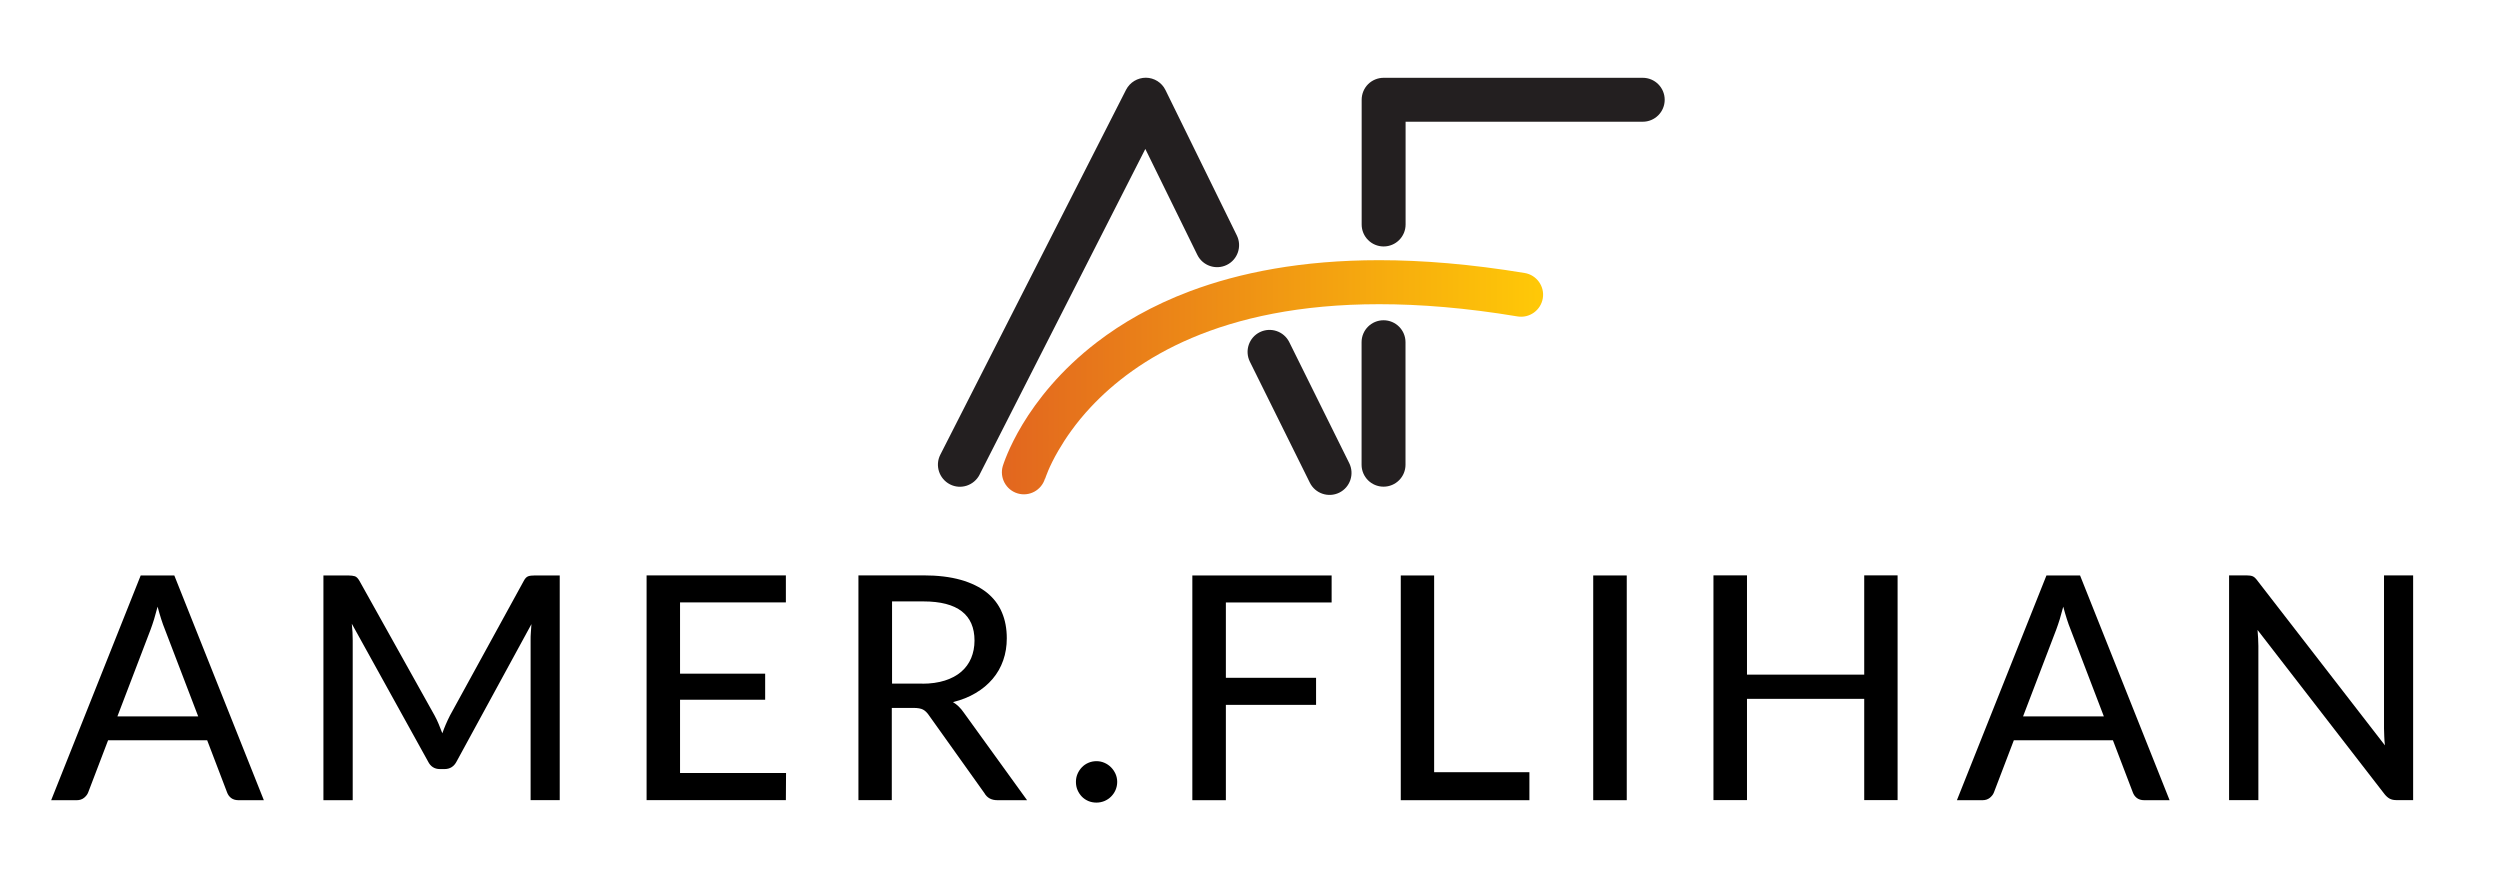 <?xml version="1.0" encoding="UTF-8"?>
<svg id="Layer_1" xmlns="http://www.w3.org/2000/svg" xmlns:xlink="http://www.w3.org/1999/xlink" version="1.1" viewBox="0 0 300.46 106.3">
  <!-- Generator: Adobe Illustrator 29.5.1, SVG Export Plug-In . SVG Version: 2.1.0 Build 141)  -->
  <defs>
    <style>
      .st0 {
        fill: #231f20;
      }

      .st1 {
        fill: url(#linear-gradient);
      }
    </style>
    <linearGradient id="linear-gradient" x1="120.43" y1="45.34" x2="185.46" y2="45.34" gradientUnits="userSpaceOnUse">
      <stop offset="0" stop-color="#e2661f"/>
      <stop offset="1" stop-color="#ffc907"/>
    </linearGradient>
  </defs>
  <g>
    <path class="st1" d="M125.61,57.52h0s0,0,0,0h0s0,.01,0,.01h0s0,0,0,0h0s0,0,0,0h0s0,0,0,0h0c.02-.06.44-1.41,1.59-3.38.86-1.48,2.11-3.32,3.9-5.23,2.69-2.87,6.56-5.94,12.15-8.31,5.59-2.37,12.91-4.05,22.51-4.05,4.92,0,10.44.44,16.62,1.47,1.44.24,2.8-.74,3.04-2.18s-.74-2.8-2.18-3.04c-6.44-1.06-12.25-1.54-17.49-1.54-9.26,0-16.75,1.48-22.76,3.74-4.51,1.7-8.18,3.84-11.13,6.1-4.43,3.39-7.25,7.05-8.96,9.88-1.71,2.84-2.32,4.85-2.38,5.02-.41,1.4.38,2.87,1.78,3.29s2.87-.38,3.29-1.78Z"/>
    <g>
      <path class="st0" d="M117.72,57.06l19.93-39.16,6.25,12.73c.64,1.31,2.23,1.85,3.54,1.21s1.85-2.23,1.21-3.54l-8.58-17.48c-.44-.9-1.35-1.47-2.35-1.48-1,0-1.92.55-2.38,1.44l-22.33,43.87c-.66,1.3-.14,2.89,1.16,3.56s2.89.14,3.56-1.16Z"/>
      <path class="st0" d="M168.93,26.98v-12.35h28.5c1.46,0,2.64-1.18,2.64-2.64s-1.18-2.64-2.64-2.64h-31.14c-.7,0-1.38.28-1.87.77-.49.49-.77,1.17-.77,1.87v14.99c0,1.46,1.18,2.64,2.64,2.64s2.64-1.18,2.64-2.64Z"/>
      <path class="st0" d="M163.64,41.13v14.72c0,1.46,1.18,2.64,2.64,2.64s2.64-1.18,2.64-2.64v-14.72c0-1.46-1.18-2.64-2.64-2.64s-2.64,1.18-2.64,2.64"/>
      <path class="st0" d="M162.16,55.67l-7.21-14.55c-.65-1.31-2.23-1.84-3.54-1.2-1.31.65-1.84,2.23-1.2,3.54l7.21,14.55c.65,1.31,2.23,1.84,3.54,1.2,1.31-.65,1.84-2.23,1.2-3.54"/>
    </g>
  </g>
  <g>
    <path d="M31.74,96.17h-3.09c-.35,0-.64-.09-.87-.26-.23-.18-.39-.4-.49-.68l-2.39-6.26h-11.91l-2.39,6.26c-.09.24-.25.45-.49.65-.24.19-.53.29-.87.29h-3.09l10.76-27.01h4.04l10.76,27.01ZM23.82,86.1l-4.01-10.48c-.29-.71-.58-1.62-.87-2.71-.14.54-.28,1.04-.42,1.51-.14.46-.29.88-.42,1.24l-3.99,10.44h9.71Z"/>
    <path d="M67.27,69.15v27.01h-3.5v-19.23c0-.29,0-.6.03-.92.02-.33.04-.66.07-1l-8.99,16.5c-.31.61-.8.92-1.45.92h-.56c-.65,0-1.13-.31-1.43-.92l-9.16-16.55c.08.7.11,1.36.11,1.98v19.23h-3.52v-27.01h2.97c.35,0,.62.04.82.1.19.07.38.26.55.57l9.03,16.18c.18.33.34.67.49,1.03.15.36.29.73.43,1.09.26-.74.57-1.45.92-2.14l8.86-16.16c.16-.31.34-.5.54-.57.19-.07.47-.1.82-.1h2.97Z"/>
    <path d="M94.47,92.91l-.02,3.25h-16.74v-27.01h16.74v3.25h-12.72v8.56h10.23v3.14h-10.23v8.8h12.74Z"/>
    <path d="M123.44,96.17h-3.57c-.71,0-1.24-.28-1.56-.85l-6.68-9.37c-.21-.31-.45-.54-.7-.67s-.63-.2-1.13-.2h-2.62v11.08h-4.01v-27.01h7.79c1.74,0,3.24.18,4.51.54,1.26.36,2.3.87,3.12,1.52.82.66,1.43,1.45,1.82,2.38.4.93.59,1.97.59,3.12,0,.94-.14,1.83-.43,2.65-.29.83-.71,1.57-1.27,2.23-.56.66-1.24,1.23-2.04,1.7-.8.48-1.71.84-2.73,1.09.5.3.93.72,1.3,1.26l7.6,10.52ZM110.84,82.17c1.03,0,1.93-.13,2.72-.38.78-.25,1.44-.6,1.97-1.06.53-.46.92-1,1.19-1.64.26-.63.4-1.33.4-2.1,0-1.56-.51-2.73-1.53-3.52-1.02-.79-2.56-1.19-4.6-1.19h-3.78v9.88h3.65Z"/>
    <path d="M129.31,93.97c0-.34.06-.66.19-.96.13-.3.3-.56.52-.79.22-.23.48-.41.78-.54.3-.13.63-.2.98-.2s.66.07.96.2c.3.13.56.31.79.54.23.23.4.49.54.79.13.3.2.62.2.96s-.07.68-.2.98c-.13.3-.31.56-.54.79-.23.23-.49.4-.79.53-.3.12-.62.19-.96.19s-.68-.06-.98-.19c-.3-.13-.56-.3-.78-.53-.22-.23-.39-.49-.52-.79s-.19-.63-.19-.98Z"/>
    <path d="M147.33,72.41v9.05h10.84v3.25h-10.84v11.46h-4.03v-27.01h16.74v3.25h-12.72Z"/>
    <path d="M183.81,92.8v3.37h-15.46v-27.01h4.01v23.65h11.46Z"/>
    <path d="M195.51,96.17h-4.03v-27.01h4.03v27.01Z"/>
    <path d="M228.06,69.15v27.01h-4.01v-12.17h-14.09v12.17h-4.03v-27.01h4.03v11.93h14.09v-11.93h4.01Z"/>
    <path d="M260.77,96.17h-3.08c-.35,0-.64-.09-.87-.26-.23-.18-.39-.4-.49-.68l-2.39-6.26h-11.91l-2.39,6.26c-.09.24-.25.45-.49.65-.24.19-.53.29-.87.29h-3.09l10.76-27.01h4.04l10.76,27.01ZM252.85,86.1l-4.01-10.48c-.29-.71-.58-1.62-.87-2.71-.14.54-.28,1.04-.42,1.51-.14.46-.29.88-.42,1.24l-3.99,10.44h9.71Z"/>
    <path d="M290.02,69.15v27.01h-2.03c-.31,0-.57-.06-.78-.17s-.42-.29-.63-.55l-15.26-19.73c.02.34.05.67.07,1,.02.33.03.63.03.92v18.53h-3.52v-27.01h2.07c.35,0,.61.04.79.12.18.08.37.27.58.56l15.29,19.75c-.04-.36-.07-.72-.08-1.06-.02-.35-.03-.67-.03-.97v-18.4h3.5Z"/>
  </g>
</svg>